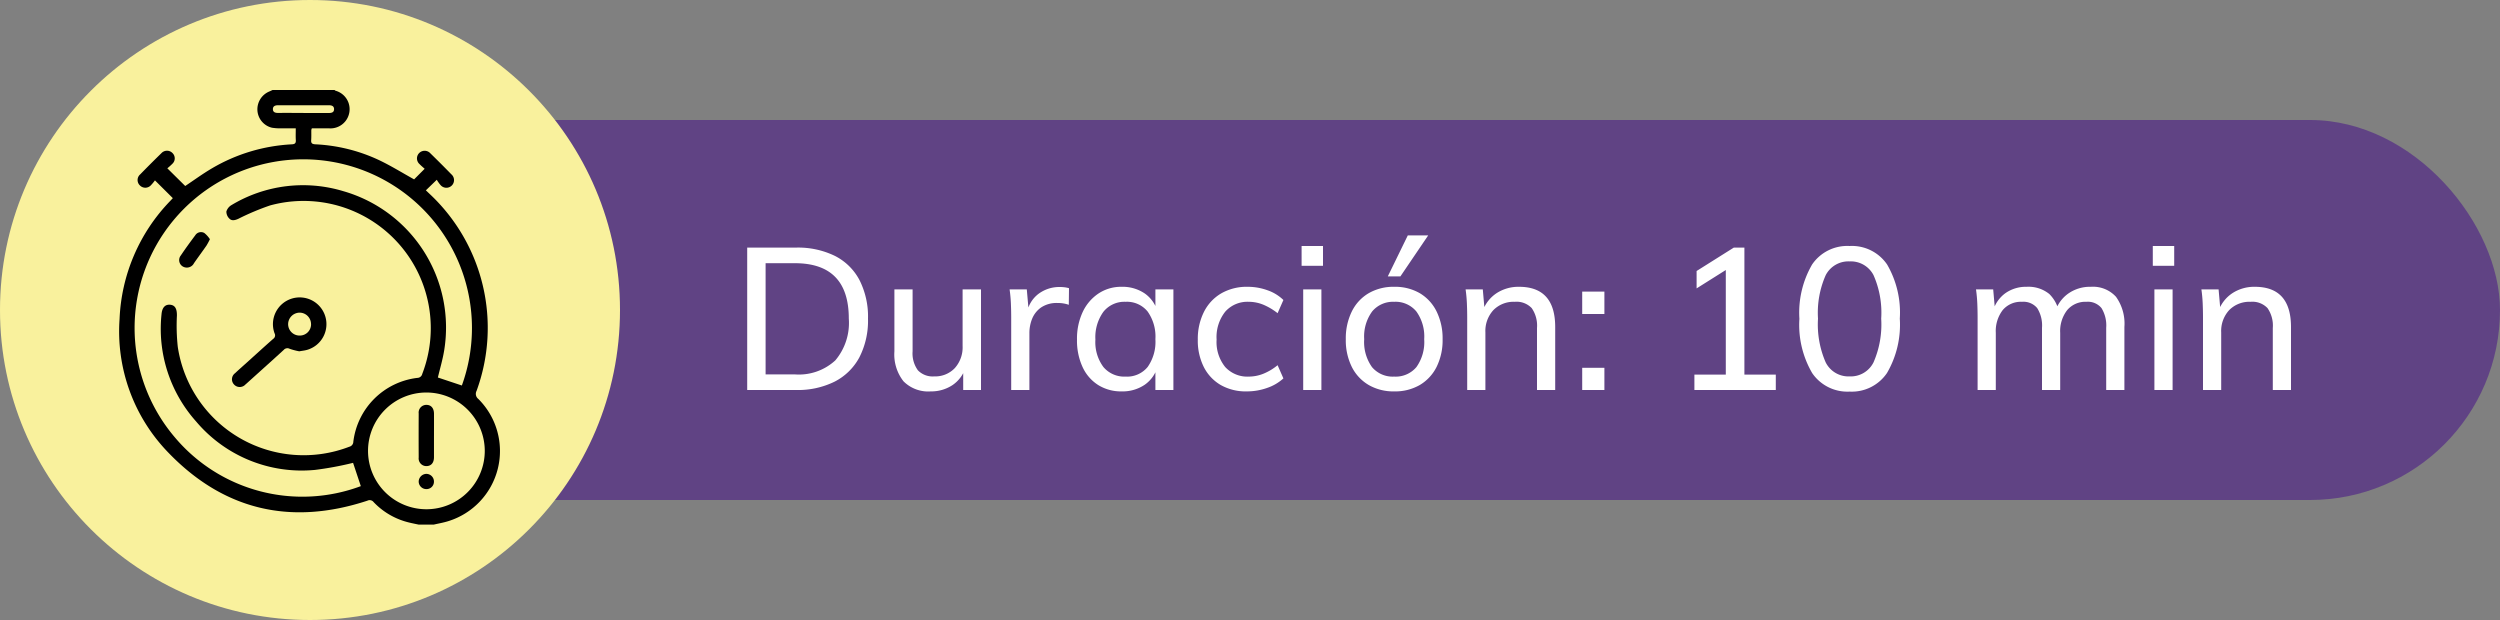 <svg xmlns="http://www.w3.org/2000/svg" xmlns:xlink="http://www.w3.org/1999/xlink" width="250" height="62" viewBox="0 0 250 62">
  <rect x="0" y="0" width="250" height="62" fill="#808080" stroke="none"/>
  <defs>
    <clipPath id="clip-path">
      <rect id="Rectangle_1655" data-name="Rectangle 1655" width="38.067" height="43.459" fill="none"/>
    </clipPath>
  </defs>
  <g id="Group_9400" data-name="Group 9400" transform="translate(-909 -1668)">
    <rect id="Rectangle_1654" data-name="Rectangle 1654" width="215" height="38" rx="19" transform="translate(944 1680)" fill="#604384"/>
    <circle id="Ellipse_1165" data-name="Ellipse 1165" cx="31" cy="31" r="31" transform="translate(909 1668)" fill="#f9f19d"/>
    <path id="Path_28845" data-name="Path 28845" d="M1.72,0V-14.24H6.6a8.4,8.4,0,0,1,3.89.83,5.674,5.674,0,0,1,2.46,2.42,8.07,8.07,0,0,1,.85,3.85,8.039,8.039,0,0,1-.86,3.87A5.792,5.792,0,0,1,10.47-.84,8.272,8.272,0,0,1,6.6,0ZM3.56-1.56H6.48a5.381,5.381,0,0,0,4.05-1.4,5.8,5.8,0,0,0,1.35-4.18q0-5.54-5.4-5.54H3.56ZM20.08.14A3.489,3.489,0,0,1,17.35-.87a4.336,4.336,0,0,1-.91-2.99v-6.2h1.82v6.18a2.866,2.866,0,0,0,.53,1.91,2.045,2.045,0,0,0,1.63.61,2.7,2.7,0,0,0,2.06-.83,3.1,3.1,0,0,0,.78-2.21v-5.66H25.1V0H23.32V-2.16l.24-.1A3.324,3.324,0,0,1,22.22-.47,3.844,3.844,0,0,1,20.08.14ZM28.12,0V-7.24q0-.7-.03-1.41t-.13-1.41h1.72l.22,2.5-.22-.08a3.066,3.066,0,0,1,1.19-1.99,3.489,3.489,0,0,1,2.09-.67,3.964,3.964,0,0,1,.51.03,2.72,2.72,0,0,1,.43.09l-.02,1.66a3.289,3.289,0,0,0-1.12-.18,2.776,2.776,0,0,0-1.64.44,2.537,2.537,0,0,0-.9,1.12,3.8,3.8,0,0,0-.28,1.46V0ZM39.16.14a4.31,4.31,0,0,1-2.33-.63,4.194,4.194,0,0,1-1.57-1.8,6.308,6.308,0,0,1-.56-2.75,6.279,6.279,0,0,1,.57-2.76,4.526,4.526,0,0,1,1.58-1.85,4.083,4.083,0,0,1,2.31-.67,3.952,3.952,0,0,1,2.32.67,3.305,3.305,0,0,1,1.3,1.91l-.24.14v-2.46h1.8V0h-1.8V-2.52l.24.1a3.3,3.3,0,0,1-1.3,1.89A3.952,3.952,0,0,1,39.16.14Zm.4-1.48a2.656,2.656,0,0,0,2.21-.97,4.364,4.364,0,0,0,.77-2.77,4.324,4.324,0,0,0-.78-2.77,2.662,2.662,0,0,0-2.2-.97,2.685,2.685,0,0,0-2.22,1,4.34,4.34,0,0,0-.8,2.78,4.17,4.17,0,0,0,.8,2.74A2.732,2.732,0,0,0,39.56-1.34ZM51.68.14A5.066,5.066,0,0,1,49.07-.5a4.363,4.363,0,0,1-1.69-1.8,5.89,5.89,0,0,1-.6-2.74,6.009,6.009,0,0,1,.61-2.76,4.445,4.445,0,0,1,1.73-1.86,5.105,5.105,0,0,1,2.64-.66,5.794,5.794,0,0,1,2,.35A4.257,4.257,0,0,1,55.34-9l-.58,1.32a6.113,6.113,0,0,0-1.43-.85,3.852,3.852,0,0,0-1.47-.29,2.961,2.961,0,0,0-2.33.98,4.083,4.083,0,0,0-.87,2.8,3.971,3.971,0,0,0,.86,2.74,3.007,3.007,0,0,0,2.36.96,3.948,3.948,0,0,0,1.44-.28,5.482,5.482,0,0,0,1.44-.86l.58,1.32a4.589,4.589,0,0,1-1.62.95A6.02,6.02,0,0,1,51.68.14ZM57.32,0V-10.06h1.82V0Zm-.16-14.4H59.3v1.98H57.16ZM66.42.14A4.944,4.944,0,0,1,63.87-.5a4.349,4.349,0,0,1-1.69-1.81,6,6,0,0,1-.6-2.77,6.076,6.076,0,0,1,.6-2.77,4.323,4.323,0,0,1,1.69-1.83,4.944,4.944,0,0,1,2.55-.64,4.93,4.93,0,0,1,2.56.64,4.343,4.343,0,0,1,1.68,1.83,6.076,6.076,0,0,1,.6,2.77,6,6,0,0,1-.6,2.77A4.369,4.369,0,0,1,68.98-.5,4.93,4.93,0,0,1,66.42.14Zm0-1.48a2.709,2.709,0,0,0,2.22-.95,4.309,4.309,0,0,0,.78-2.79,4.277,4.277,0,0,0-.79-2.78,2.7,2.7,0,0,0-2.21-.96,2.71,2.71,0,0,0-2.2.96,4.24,4.24,0,0,0-.8,2.78,4.309,4.309,0,0,0,.78,2.79A2.709,2.709,0,0,0,66.42-1.34Zm.62-10.02H65.78l2-4.1h2.04ZM73.72,0V-7.24q0-.7-.03-1.41t-.13-1.41h1.72L75.46-8l-.2.12a3.574,3.574,0,0,1,1.41-1.81,4,4,0,0,1,2.23-.63q3.62,0,3.62,4.02V0H80.7V-6.2a3.062,3.062,0,0,0-.53-1.99,2.089,2.089,0,0,0-1.69-.63,2.834,2.834,0,0,0-2.14.83,3.078,3.078,0,0,0-.8,2.23V0Zm11.5-2.22h2.22V0H85.22Zm0-7.62h2.22V-7.6H85.22Zm14.36,9V-13.06l1.02.42-3.94,2.48V-11.9l3.72-2.34h1.06V-.84ZM96.44,0V-1.54h8.14V0Zm15.52.16a4.26,4.26,0,0,1-3.74-1.85,9.537,9.537,0,0,1-1.28-5.43,9.6,9.6,0,0,1,1.27-5.43,4.255,4.255,0,0,1,3.75-1.85,4.255,4.255,0,0,1,3.75,1.85,9.554,9.554,0,0,1,1.27,5.41A9.588,9.588,0,0,1,115.7-1.7,4.253,4.253,0,0,1,111.96.16Zm0-1.52a2.547,2.547,0,0,0,2.39-1.4,9.473,9.473,0,0,0,.77-4.38,9.277,9.277,0,0,0-.77-4.35,2.556,2.556,0,0,0-2.39-1.37,2.553,2.553,0,0,0-2.39,1.38,9.285,9.285,0,0,0-.77,4.34,9.473,9.473,0,0,0,.77,4.38A2.547,2.547,0,0,0,111.96-1.36ZM124.76,0V-7.24q0-.7-.03-1.41t-.13-1.41h1.72L126.5-8l-.2.1a3.319,3.319,0,0,1,1.25-1.79,3.557,3.557,0,0,1,2.11-.63,3.3,3.3,0,0,1,2.27.72,3.525,3.525,0,0,1,1.03,2.2l-.48-.3a3.484,3.484,0,0,1,1.3-1.91,3.76,3.76,0,0,1,2.3-.71,3.105,3.105,0,0,1,2.52,1,4.611,4.611,0,0,1,.84,3.02V0h-1.82V-6.22a3.311,3.311,0,0,0-.47-1.97,1.76,1.76,0,0,0-1.51-.63,2.378,2.378,0,0,0-1.92.83,3.411,3.411,0,0,0-.7,2.27V0H131.2V-6.22a3.257,3.257,0,0,0-.48-1.97,1.789,1.789,0,0,0-1.52-.63,2.371,2.371,0,0,0-1.93.83,3.444,3.444,0,0,0-.69,2.27V0Zm17.68,0V-10.06h1.82V0Zm-.16-14.4h2.14v1.98h-2.14ZM147.3,0V-7.24q0-.7-.03-1.41t-.13-1.41h1.72L149.04-8l-.2.12a3.574,3.574,0,0,1,1.41-1.81,4,4,0,0,1,2.23-.63q3.62,0,3.62,4.02V0h-1.82V-6.2a3.062,3.062,0,0,0-.53-1.99,2.089,2.089,0,0,0-1.69-.63,2.835,2.835,0,0,0-2.14.83,3.078,3.078,0,0,0-.8,2.23V0Z" transform="translate(982 1707)" fill="#fff"/>
    <g id="Group_4787" data-name="Group 4787" transform="translate(920.933 1677)">
      <g id="Group_4786" data-name="Group 4786" clip-path="url(#clip-path)">
        <path id="Path_25936" data-name="Path 25936" d="M29.926,43.459c-.315-.068-.632-.128-.945-.206a7.2,7.2,0,0,1-3.551-2.042.5.5,0,0,0-.621-.144c-7.646,2.517-14.366.966-19.938-4.837A17.4,17.4,0,0,1,.024,22.9,18.007,18.007,0,0,1,5.094,11.09l.256-.275L3.562,9.037a4.321,4.321,0,0,1-.406.49.755.755,0,0,1-1.1.014.741.741,0,0,1,.028-1.1q1.051-1.078,2.13-2.13a.76.76,0,0,1,1.1-.007A.737.737,0,0,1,5.31,7.372,5.834,5.834,0,0,1,4.8,7.83L6.589,9.6c.865-.575,1.754-1.229,2.7-1.782a17.484,17.484,0,0,1,7.96-2.385c.317-.018.419-.12.4-.429-.024-.365-.006-.733-.006-1.172-.458,0-.889.006-1.32,0a5.446,5.446,0,0,1-1.054-.058,1.9,1.9,0,0,1-1.46-1.723A1.934,1.934,0,0,1,14.983.155c.114-.049.226-.1.339-.155h6.2a.44.44,0,0,0,.1.073,1.918,1.918,0,0,1-.692,3.758c-.562,0-1.125,0-1.674,0a.728.728,0,0,0-.056.163c-.006.339.011.68-.015,1.018-.025.322.108.4.412.419a16.79,16.79,0,0,1,6.454,1.618c1.165.561,2.271,1.246,3.427,1.889l1.055-1.059c-.168-.153-.346-.294-.5-.458a.76.76,0,0,1-.033-1.13.77.77,0,0,1,1.1.037q1.063,1.037,2.1,2.1A.765.765,0,1,1,32.125,9.51a3.364,3.364,0,0,1-.379-.533l-1.092,1.057c.142.134.293.279.445.422a18.332,18.332,0,0,1,4.623,19.636.641.641,0,0,0,.175.8A7.344,7.344,0,0,1,32.85,43.129c-.457.139-.93.222-1.4.33Zm4.327-13.911a16.868,16.868,0,1,0-28.72,5.165,16.677,16.677,0,0,0,18.616,4.9l-.775-2.329a32.7,32.7,0,0,1-3.791.705A13.818,13.818,0,0,1,7.672,33.141,13.906,13.906,0,0,1,4.219,22.43c.056-.681.371-1.009.878-.955.491.053.669.423.661,1.083a19.79,19.79,0,0,0,.087,3.129A12.725,12.725,0,0,0,23,35.673a.522.522,0,0,0,.4-.5,7.316,7.316,0,0,1,6.4-6.384.509.509,0,0,0,.493-.4A12.719,12.719,0,0,0,15.076,11.543a25.253,25.253,0,0,0-3.19,1.344c-.307.135-.631.223-.871-.016a.979.979,0,0,1-.311-.717,1.126,1.126,0,0,1,.523-.652,13.874,13.874,0,0,1,11.164-1.387,14.186,14.186,0,0,1,10.09,15.949c-.151.913-.418,1.806-.626,2.687l2.4.8m-3.564.7a5.837,5.837,0,1,0,5.853,5.812,5.848,5.848,0,0,0-5.853-5.812M18.409,2.3c.846,0,1.693,0,2.539,0,.287,0,.533-.063.525-.4-.008-.3-.241-.375-.511-.375q-2.539,0-5.079,0c-.288,0-.532.078-.526.4.006.3.242.37.513.367.846-.006,1.693,0,2.539,0" transform="translate(0)"/>
        <path id="Path_25937" data-name="Path 25937" d="M106.25,188.576a6.722,6.722,0,0,1-.96-.251.479.479,0,0,0-.592.109c-1.178,1.078-2.367,2.143-3.553,3.212-.094.085-.187.173-.285.253a.77.77,0,0,1-1.134-.006.755.755,0,0,1,.1-1.126c.37-.349.753-.684,1.131-1.025.892-.8,1.778-1.615,2.68-2.407a.424.424,0,0,0,.139-.567,2.675,2.675,0,1,1,3.246,1.665c-.229.066-.47.088-.776.143m1.18-2.719a1.147,1.147,0,0,0-1.122-1.148,1.163,1.163,0,0,0-1.168,1.152A1.142,1.142,0,0,0,106.311,187a1.126,1.126,0,0,0,1.119-1.142" transform="translate(-88.256 -162.444)"/>
        <path id="Path_25938" data-name="Path 25938" d="M55.96,126.267a7,7,0,0,1-.344.639c-.409.59-.839,1.165-1.247,1.756a.8.8,0,0,1-1.117.334.742.742,0,0,1-.2-1.105c.461-.69.953-1.36,1.45-2.025a.673.673,0,0,1,.905-.218,2.625,2.625,0,0,1,.556.62" transform="translate(-46.903 -111.345)"/>
        <path id="Path_25939" data-name="Path 25939" d="M265.987,281.293c0,.719,0,1.439,0,2.158,0,.554-.284.878-.747.885a.768.768,0,0,1-.782-.858q-.011-2.2,0-4.4a.769.769,0,0,1,.777-.864c.464,0,.749.33.753.88.005.733,0,1.467,0,2.2" transform="translate(-234.522 -246.726)"/>
        <path id="Path_25940" data-name="Path 25940" d="M265.267,340.7a.764.764,0,0,1-.76-.753.789.789,0,0,1,.754-.77.766.766,0,0,1,.772.785.741.741,0,0,1-.766.738" transform="translate(-234.571 -300.79)"/>
      </g>
    </g>
  </g>
</svg>
